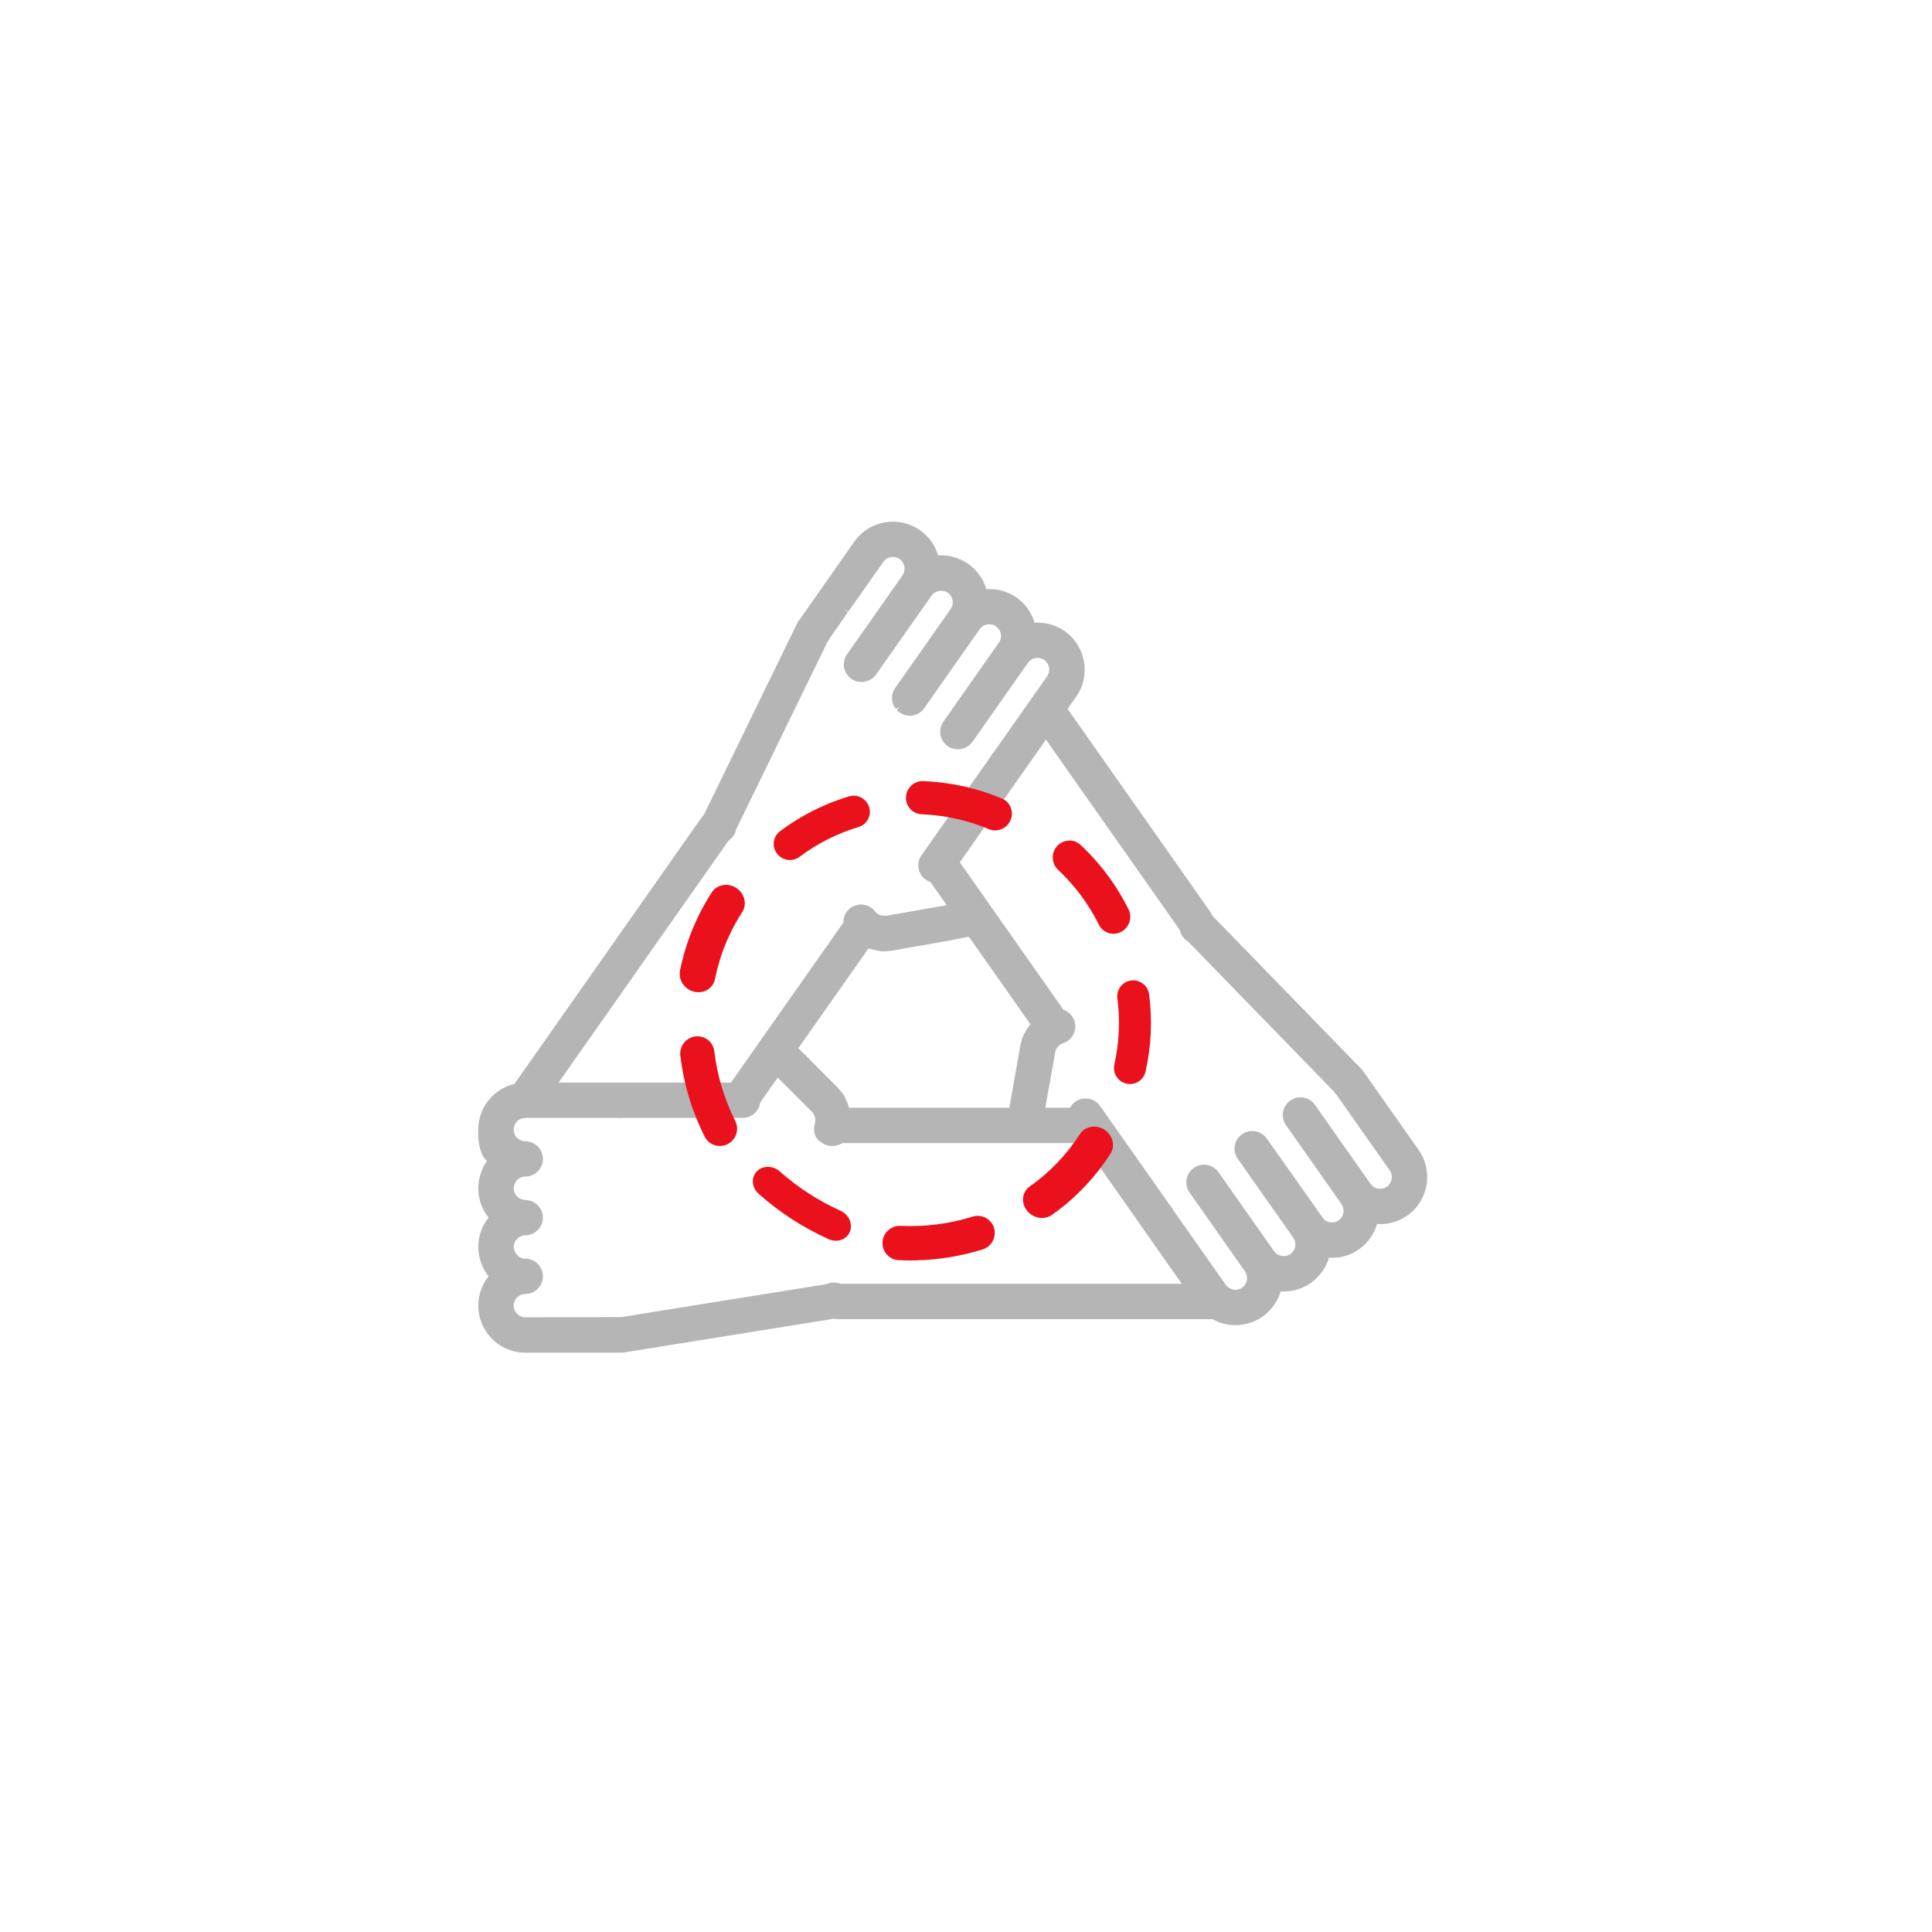 <svg enable-background="new 0 0 100 100" viewBox="0 0 100 100" xmlns="http://www.w3.org/2000/svg"><path d="m73.431 59.526-2.745-3.904c-.029-.041-.059-.078-.066-.079-.016-.028-.033-.056-.052-.085-.03-.045-.064-.086-.101-.124l-7.621-7.838c-.03-.038-.062-.075-.096-.109-.029-.062-.063-.124-.107-.19l-7.385-10.505.448-.637c.768-1.099.498-2.621-.603-3.392-.455-.316-1.002-.465-1.552-.429-.156-.533-.488-.994-.948-1.314-.455-.313-.997-.462-1.552-.425-.027-.094-.059-.183-.094-.263-.032-.083-.07-.159-.112-.233-.028-.056-.062-.107-.088-.141-.164-.261-.378-.484-.661-.686-.165-.11-.335-.199-.471-.247-.341-.138-.707-.199-1.07-.176-.129-.441-.376-.831-.72-1.136-.025-.023-.052-.044-.067-.053l-.149-.117c-.532-.373-1.18-.516-1.823-.405-.643.112-1.203.466-1.576.996l-2.719 3.876c-.04.049-.074.099-.074.108-.065.069-.118.146-.158.228l-4.788 9.829c-.026.043-.05.088-.071.134-.043.045-.086.094-.131.153l-9.649 13.739c-1.072.249-1.854 1.213-1.872 2.309 0 .004-.037.467.05.873.053.249.197.697.402.8-.142.2-.252.42-.325.653-.084.239-.129.504-.129.767 0 .558.188 1.091.533 1.522-.345.428-.533.959-.533 1.514 0 .062.002.123.008.176.035.492.22.963.525 1.347-.345.431-.533.963-.533 1.519 0 1.341 1.089 2.433 2.428 2.433h4.755c.045 0 .089-.002.095-.007.041.005.083.007.125.007.043 0 .087-.003.135-.01l10.748-1.727c.045-.003.089-.008.132-.016.073.013.147.019.221.019h19.35.014c.128.072.26.132.393.178.724.248 1.548.135 2.186-.299.027-.019.054-.039.072-.055l.04-.033c.403-.314.696-.745.839-1.228.115.007.233.003.333-.006.433-.024.847-.17 1.233-.438.454-.328.784-.79.928-1.295 0-.001.001-.003.001-.005.554.038 1.109-.118 1.545-.429.462-.318.794-.781.95-1.317.562.038 1.104-.115 1.556-.431 1.1-.771 1.367-2.293.596-3.396zm-29.708-27.961.198.077 1.799-2.558c.092-.13.231-.218.391-.246.157-.027.32.006.438.089l.059.048c.017.015.036.032.032.025.114.114.181.278.18.437-.002.129-.034.234-.125.371l-2.851 4.058c-.14.2-.195.442-.152.683.042.241.176.451.377.591.399.279.995.174 1.276-.224l2.871-4.087c.163-.23.468-.313.749-.199.004.002.045.017.085.043.075.054.127.111.183.203l.013.018c.008.02.016.04.024.058.024.052.039.125.044.222.001.083-.013.207-.093.321-.015.021-.029.045-.032.052l-2.853 4.062c-.054.077-.096.161-.124.25-.057.179-.057.369.002.553.008.026.018.051.034.09l.127.207.158-.13-.102.192.062.058c.018.016.037.03.062.049l.224.116c.024.009.049.016.107.031l.201.023c.179 0 .354-.053.509-.156.029-.02.057-.041.088-.068.057-.049.107-.104.168-.189l2.874-4.093c.052-.066.123-.123.204-.164.203-.099.444-.082.625.043.266.185.338.555.163.819l-2.888 4.111c-.233.331-.222.768.027 1.086l.057.066c.043.045.09.086.142.123.399.279.997.173 1.276-.225l2.874-4.093c.192-.271.57-.338.841-.149.275.192.343.572.152.845l-.788 1.121c-.021.026-.04.053-.05.071l-1.893 2.694-.051.057c-.063.072-.108.152-.119.179l-1.164 1.659.297.068c.106.024.143.374.168.605.018.165.036.34.078.496-.348-.094-.701-.173-1.054-.235l-.123-.02-1.679 2.395-.114.156c-.221.302-.236.702-.039 1.019.114.185.288.32.493.387l.84 1.195-3.088.543-.159.011c-.019-.003-.037-.006-.057-.008-.159-.017-.309-.101-.41-.229-.275-.348-.759-.448-1.15-.241-.31.164-.495.483-.486.828l-4.247 6.043c-.016.022-.032.044-.041.059l-1.528 2.174c-.002.001-.004.002-.006.003h-5.672c-.047 0-.09.002-.083.007-.044-.004-.089-.007-.137-.007h-3.025l8.798-12.524c.208-.138.357-.365.391-.579l4.734-9.718c.049-.058.093-.123.139-.217l.916-1.315zm23.065 25.398c-.201.14-.335.349-.378.59s.011.483.151.683l2.846 4.044.032.054c.04.059.051.087.054.096l.018.053c.088.256-.006.532-.236.691-.127.092-.295.122-.474.086-.02-.003-.04-.012-.076-.026-.069-.025-.139-.068-.211-.134l-2.947-4.169c-.29-.414-.862-.514-1.276-.224-.201.14-.335.35-.377.591-.043.24.012.483.153.683l2.782 3.953.108.161c.027.035.054.095.073.162.017.058.022.115.014.171-.005.04-.007.078-.015.146-.038.133-.122.252-.234.333-.098.068-.186.099-.309.106-.158.011-.312-.035-.445-.142-.024-.02-.052-.051-.115-.133l-2.856-4.064c-.231-.329-.659-.471-1.038-.343-.085.027-.164.068-.237.118-.201.14-.335.35-.377.591-.043.24.012.483.152.682l2.883 4.105c.023.033.043.075.064.14.085.24.001.515-.202.667-.02.015-.039.03-.036.03h.001c-.161.099-.359.123-.531.065-.063-.022-.116-.051-.176-.098-.049-.036-.088-.076-.128-.131l-2.708-3.846c-.029-.057-.06-.113-.097-.169-.029-.044-.062-.084-.109-.133l-3.594-5.112c-.214-.302-.586-.446-.948-.364-.26.058-.483.23-.608.461h-1.275l.521-2.92c.009-.025.017-.051.023-.078.005-.01.011-.021.017-.032.075-.148.203-.258.361-.31.415-.137.677-.549.623-.981-.043-.345-.283-.637-.608-.75l-5.362-7.632 1.51-2.155.005.002 1.599-2.292c.04-.05.071-.097.074-.11.033-.039.064-.079.088-.114l1.181-1.68 6.923 9.847c.053.251.212.472.435.602l7.536 7.753c.039.066.088.128.155.191l2.745 3.903c.191.274.124.653-.149.844-.208.145-.495.142-.702-.006-.03-.027-.055-.046-.056-.046-.024-.02-.053-.052-.087-.099l-2.874-4.084c-.29-.414-.862-.517-1.276-.227zm-39.603 10.013c.505 0 .917-.41.917-.914s-.411-.914-.917-.914c-.308 0-.573-.256-.595-.609 0-.217.127-.421.338-.534.052-.03.11-.048.193-.06.021-.003.042-.005.064-.005l.051-.001c.481-.026.866-.426.866-.913 0-.504-.411-.914-.938-.916l-.051-.007c-.298-.035-.523-.293-.523-.6 0-.061.01-.118.034-.187.079-.25.304-.417.561-.417.505 0 .917-.41.917-.914s-.411-.914-.917-.914c-.248 0-.483-.165-.557-.387-.026-.087-.039-.158-.039-.217 0-.32.251-.588.56-.598.039 0 .078-.002.088-.006h4.679c.113.012.238.011.295 0h6.23c.371 0 .703-.221.846-.562.01-.023.019-.048.026-.072.017-.053.03-.109.037-.165l.907-1.29 1.76 1.766.067.084c.007.009.015.019.023.027.007.014.013.027.021.041.078.143.095.313.048.467-.044.143-.051.297-.025.422.024.261.186.472.479.627.286.15.593.15.91-.008.017-.011.035-.023.051-.035h12.462l2.994 4.26c.031.052.068.1.097.136.015.027.032.054.052.083l1.976 2.808h-17.644c-.233-.095-.502-.09-.737.014l-9.393 1.506-1.223.201c-.054-.004-.107-.004-.145 0l-4.846.012c-.323 0-.595-.277-.595-.604 0-.328.273-.605.596-.605zm25.873-13.545c-.096.154-.162.318-.188.466-.027.086-.05.173-.062.245l-.564 3.194h-8.298c-.044-.16-.102-.311-.172-.447-.072-.181-.172-.332-.287-.444-.05-.063-.103-.126-.155-.178l-1.736-1.743-.274-.269 3.631-5.166c.152.054.307.092.452.112.192.048.385.055.548.023.067-.003.136-.008.234-.023l3.053-.536.909-.182 3.186 4.534c-.109.132-.203.272-.277.414z" fill="#b5b5b5"/><g fill="#ea111c"><path d="m43.491 62.662c-1.123-.505-2.202-1.204-3.121-2.023-.358-.319-.895-.323-1.197-.01-.14.144-.214.337-.206.543.008.232.119.459.304.623.53.472 1.105.91 1.707 1.301.61.396 1.253.747 1.909 1.042.122.054.252.082.379.082.108 0 .215-.02.314-.06.191-.078.337-.223.411-.41.161-.41-.058-.888-.5-1.088z"/><path d="m44.78 41.432c-.219-.22-.539-.301-.834-.212-.719.217-1.418.504-2.077.854-.52.276-1.023.596-1.496.951-.176.132-.289.325-.319.543-.03.22.028.439.164.617.059.077.129.142.21.195.139.09.298.135.457.135.176 0 .351-.055.497-.165.92-.691 1.949-1.21 3.058-1.545.212-.064.386-.206.489-.401.103-.196.123-.42.057-.632-.04-.128-.111-.245-.206-.34z"/><path d="m36.973 54.416c-.028-.237-.147-.447-.334-.593-.187-.145-.421-.207-.654-.177-.484.063-.83.509-.772.994.175 1.469.6 2.88 1.262 4.193.07.139.175.257.305.342.144.094.311.141.479.141.14 0 .28-.033.408-.099.435-.225.61-.761.391-1.196-.569-1.129-.934-2.342-1.085-3.605z"/><path d="m38.108 45.959-.001-.001c-.208-.134-.452-.185-.69-.144-.243.042-.448.176-.577.377-.528.818-.953 1.7-1.262 2.621-.154.459-.281.93-.382 1.428-.073.362.098.748.424.96.091.059.19.102.296.129.079.02.158.03.237.03.198 0 .388-.063.544-.183.16-.123.27-.299.31-.497.062-.309.14-.618.23-.919.27-.899.668-1.757 1.18-2.551.262-.408.124-.969-.309-1.25z"/><path d="m57.165 58.472c-.148-.096-.319-.152-.493-.16-.314-.01-.608.128-.773.382l-.03.047c-.68 1.049-1.545 1.947-2.569 2.669-.188.132-.308.33-.341.558-.034.242.038.497.199.698.068.085.148.157.238.215.164.107.353.161.538.161.183 0 .363-.053.512-.158.628-.442 1.214-.951 1.742-1.514.466-.496.892-1.04 1.289-1.651.129-.199.166-.44.103-.679-.059-.232-.207-.433-.415-.568z"/><path d="m51.279 63.242c-.229-.268-.595-.375-.933-.27-1.215.376-2.47.54-3.736.478-.057-.003-.111 0-.164.008-.421.059-.744.411-.768.837-.017.316.136.619.4.791.13.084.281.133.438.141.195.009.39.013.585.013.094 0 .187-.001.281-.003 1.176-.025 2.346-.215 3.478-.566.183-.057.34-.169.454-.324.168-.229.219-.516.137-.787-.035-.118-.093-.225-.172-.318z"/><path d="m59.478 51.465c-.038-.294-.234-.547-.51-.661-.132-.054-.279-.072-.417-.056-.219.028-.415.139-.55.314s-.194.392-.166.611c.114.879.109 1.767-.014 2.638-.037.263-.085.526-.143.787-.075.337.068.689.357.877.081.052.171.091.269.114.061.014.123.021.185.021.155 0 .308-.044.442-.129.186-.118.315-.302.363-.516.295-1.314.357-2.659.184-4z"/><path d="m58.413 47.069c-.318-.64-.696-1.253-1.123-1.821-.277-.369-.58-.726-.899-1.059-.083-.087-.167-.173-.253-.257-.07-.068-.139-.135-.211-.202-.165-.153-.382-.233-.606-.222-.231.01-.446.11-.604.283-.323.353-.307.899.063 1.245.329.309.64.644.923.995.455.562.851 1.181 1.178 1.837.067.135.168.248.292.329.138.089.297.134.457.134.137 0 .276-.033.402-.1.42-.221.591-.743.381-1.162z"/><path d="m51.856 41.329c-1.292-.54-2.659-.843-4.065-.9-.48-.013-.872.35-.898.821-.017.305.129.597.384.761.126.082.273.129.424.135 1.205.049 2.376.308 3.483.771.106.044.216.065.325.065.335 0 .656-.199.797-.529.091-.214.093-.45.006-.664-.086-.21-.248-.373-.456-.46z"/></g></svg>